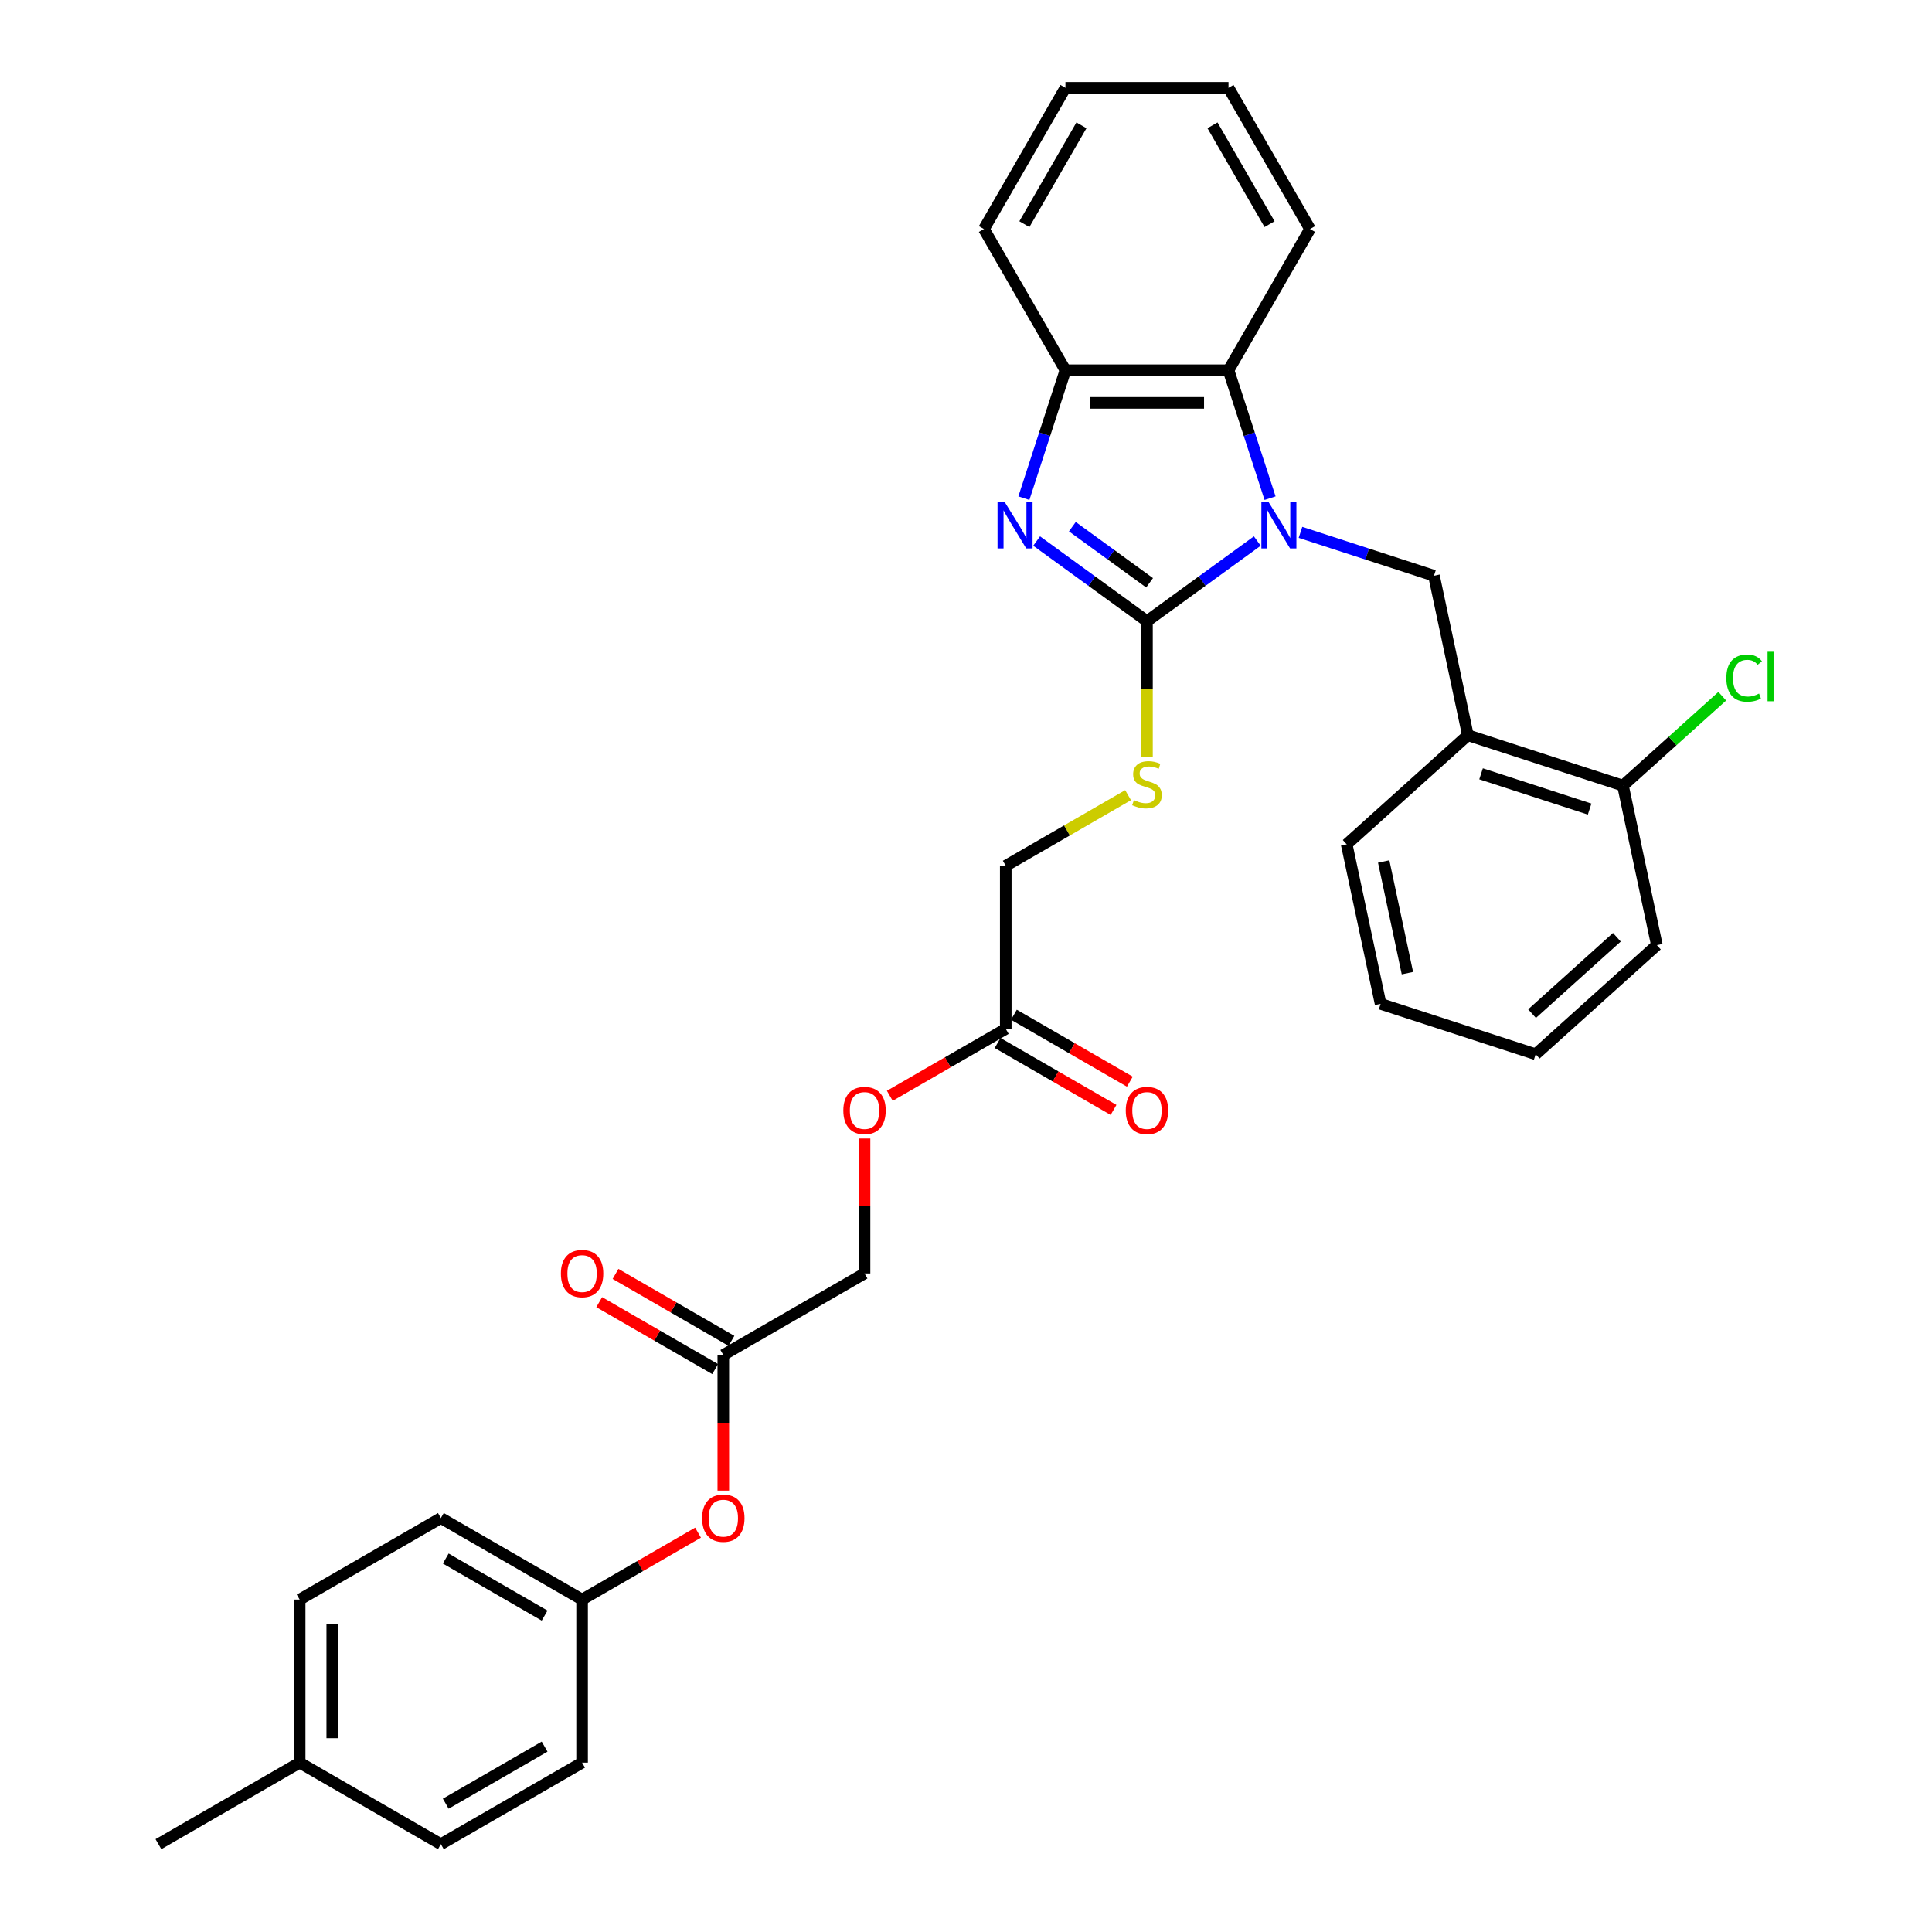 <?xml version='1.0' encoding='iso-8859-1'?>
<svg version='1.1' baseProfile='full'
              xmlns='http://www.w3.org/2000/svg'
                      xmlns:rdkit='http://www.rdkit.org/xml'
                      xmlns:xlink='http://www.w3.org/1999/xlink'
                  xml:space='preserve'
width='1000px' height='1000px' viewBox='0 0 1000 1000'>
<!-- END OF HEADER -->
<rect style='opacity:1.0;fill:#FFFFFF;stroke:none' width='1000' height='1000' x='0' y='0'> </rect>
<path class='bond-0' d='M 650.778,280.035 L 622.224,300.78' style='fill:none;fill-rule:evenodd;stroke:#0000FF;stroke-width:6px;stroke-linecap:butt;stroke-linejoin:miter;stroke-opacity:1' />
<path class='bond-0' d='M 622.224,300.78 L 593.67,321.526' style='fill:none;fill-rule:evenodd;stroke:#000000;stroke-width:6px;stroke-linecap:butt;stroke-linejoin:miter;stroke-opacity:1' />
<path class='bond-2' d='M 657.384,257.854 L 646.627,224.749' style='fill:none;fill-rule:evenodd;stroke:#0000FF;stroke-width:6px;stroke-linecap:butt;stroke-linejoin:miter;stroke-opacity:1' />
<path class='bond-2' d='M 646.627,224.749 L 635.871,191.644' style='fill:none;fill-rule:evenodd;stroke:#000000;stroke-width:6px;stroke-linecap:butt;stroke-linejoin:miter;stroke-opacity:1' />
<path class='bond-3' d='M 673.128,275.547 L 707.676,286.772' style='fill:none;fill-rule:evenodd;stroke:#0000FF;stroke-width:6px;stroke-linecap:butt;stroke-linejoin:miter;stroke-opacity:1' />
<path class='bond-3' d='M 707.676,286.772 L 742.224,297.997' style='fill:none;fill-rule:evenodd;stroke:#000000;stroke-width:6px;stroke-linecap:butt;stroke-linejoin:miter;stroke-opacity:1' />
<path class='bond-1' d='M 593.67,321.526 L 565.115,300.78' style='fill:none;fill-rule:evenodd;stroke:#000000;stroke-width:6px;stroke-linecap:butt;stroke-linejoin:miter;stroke-opacity:1' />
<path class='bond-1' d='M 565.115,300.78 L 536.561,280.035' style='fill:none;fill-rule:evenodd;stroke:#0000FF;stroke-width:6px;stroke-linecap:butt;stroke-linejoin:miter;stroke-opacity:1' />
<path class='bond-1' d='M 595.025,301.646 L 575.038,287.124' style='fill:none;fill-rule:evenodd;stroke:#000000;stroke-width:6px;stroke-linecap:butt;stroke-linejoin:miter;stroke-opacity:1' />
<path class='bond-1' d='M 575.038,287.124 L 555.05,272.602' style='fill:none;fill-rule:evenodd;stroke:#0000FF;stroke-width:6px;stroke-linecap:butt;stroke-linejoin:miter;stroke-opacity:1' />
<path class='bond-6' d='M 593.67,321.526 L 593.67,356.714' style='fill:none;fill-rule:evenodd;stroke:#000000;stroke-width:6px;stroke-linecap:butt;stroke-linejoin:miter;stroke-opacity:1' />
<path class='bond-6' d='M 593.67,356.714 L 593.67,391.901' style='fill:none;fill-rule:evenodd;stroke:#CCCC00;stroke-width:6px;stroke-linecap:butt;stroke-linejoin:miter;stroke-opacity:1' />
<path class='bond-32' d='M 529.955,257.854 L 540.712,224.749' style='fill:none;fill-rule:evenodd;stroke:#0000FF;stroke-width:6px;stroke-linecap:butt;stroke-linejoin:miter;stroke-opacity:1' />
<path class='bond-32' d='M 540.712,224.749 L 551.468,191.644' style='fill:none;fill-rule:evenodd;stroke:#000000;stroke-width:6px;stroke-linecap:butt;stroke-linejoin:miter;stroke-opacity:1' />
<path class='bond-4' d='M 635.871,191.644 L 551.468,191.644' style='fill:none;fill-rule:evenodd;stroke:#000000;stroke-width:6px;stroke-linecap:butt;stroke-linejoin:miter;stroke-opacity:1' />
<path class='bond-4' d='M 623.21,208.525 L 564.129,208.525' style='fill:none;fill-rule:evenodd;stroke:#000000;stroke-width:6px;stroke-linecap:butt;stroke-linejoin:miter;stroke-opacity:1' />
<path class='bond-23' d='M 635.871,191.644 L 678.072,118.549' style='fill:none;fill-rule:evenodd;stroke:#000000;stroke-width:6px;stroke-linecap:butt;stroke-linejoin:miter;stroke-opacity:1' />
<path class='bond-5' d='M 742.224,297.997 L 759.773,380.556' style='fill:none;fill-rule:evenodd;stroke:#000000;stroke-width:6px;stroke-linecap:butt;stroke-linejoin:miter;stroke-opacity:1' />
<path class='bond-24' d='M 551.468,191.644 L 509.267,118.549' style='fill:none;fill-rule:evenodd;stroke:#000000;stroke-width:6px;stroke-linecap:butt;stroke-linejoin:miter;stroke-opacity:1' />
<path class='bond-9' d='M 759.773,380.556 L 840.044,406.637' style='fill:none;fill-rule:evenodd;stroke:#000000;stroke-width:6px;stroke-linecap:butt;stroke-linejoin:miter;stroke-opacity:1' />
<path class='bond-9' d='M 766.597,400.522 L 822.787,418.78' style='fill:none;fill-rule:evenodd;stroke:#000000;stroke-width:6px;stroke-linecap:butt;stroke-linejoin:miter;stroke-opacity:1' />
<path class='bond-25' d='M 759.773,380.556 L 697.049,437.032' style='fill:none;fill-rule:evenodd;stroke:#000000;stroke-width:6px;stroke-linecap:butt;stroke-linejoin:miter;stroke-opacity:1' />
<path class='bond-14' d='M 583.896,411.572 L 552.235,429.851' style='fill:none;fill-rule:evenodd;stroke:#CCCC00;stroke-width:6px;stroke-linecap:butt;stroke-linejoin:miter;stroke-opacity:1' />
<path class='bond-14' d='M 552.235,429.851 L 520.575,448.13' style='fill:none;fill-rule:evenodd;stroke:#000000;stroke-width:6px;stroke-linecap:butt;stroke-linejoin:miter;stroke-opacity:1' />
<path class='bond-7' d='M 374.385,701.338 L 447.48,659.136' style='fill:none;fill-rule:evenodd;stroke:#000000;stroke-width:6px;stroke-linecap:butt;stroke-linejoin:miter;stroke-opacity:1' />
<path class='bond-10' d='M 374.385,701.338 L 374.385,736.441' style='fill:none;fill-rule:evenodd;stroke:#000000;stroke-width:6px;stroke-linecap:butt;stroke-linejoin:miter;stroke-opacity:1' />
<path class='bond-10' d='M 374.385,736.441 L 374.385,771.544' style='fill:none;fill-rule:evenodd;stroke:#FF0000;stroke-width:6px;stroke-linecap:butt;stroke-linejoin:miter;stroke-opacity:1' />
<path class='bond-11' d='M 378.605,694.028 L 348.599,676.704' style='fill:none;fill-rule:evenodd;stroke:#000000;stroke-width:6px;stroke-linecap:butt;stroke-linejoin:miter;stroke-opacity:1' />
<path class='bond-11' d='M 348.599,676.704 L 318.593,659.38' style='fill:none;fill-rule:evenodd;stroke:#FF0000;stroke-width:6px;stroke-linecap:butt;stroke-linejoin:miter;stroke-opacity:1' />
<path class='bond-11' d='M 370.165,708.647 L 340.159,691.323' style='fill:none;fill-rule:evenodd;stroke:#000000;stroke-width:6px;stroke-linecap:butt;stroke-linejoin:miter;stroke-opacity:1' />
<path class='bond-11' d='M 340.159,691.323 L 310.153,673.999' style='fill:none;fill-rule:evenodd;stroke:#FF0000;stroke-width:6px;stroke-linecap:butt;stroke-linejoin:miter;stroke-opacity:1' />
<path class='bond-8' d='M 520.575,532.533 L 520.575,448.13' style='fill:none;fill-rule:evenodd;stroke:#000000;stroke-width:6px;stroke-linecap:butt;stroke-linejoin:miter;stroke-opacity:1' />
<path class='bond-12' d='M 516.355,539.842 L 546.361,557.166' style='fill:none;fill-rule:evenodd;stroke:#000000;stroke-width:6px;stroke-linecap:butt;stroke-linejoin:miter;stroke-opacity:1' />
<path class='bond-12' d='M 546.361,557.166 L 576.367,574.49' style='fill:none;fill-rule:evenodd;stroke:#FF0000;stroke-width:6px;stroke-linecap:butt;stroke-linejoin:miter;stroke-opacity:1' />
<path class='bond-12' d='M 524.795,525.223 L 554.801,542.547' style='fill:none;fill-rule:evenodd;stroke:#000000;stroke-width:6px;stroke-linecap:butt;stroke-linejoin:miter;stroke-opacity:1' />
<path class='bond-12' d='M 554.801,542.547 L 584.807,559.871' style='fill:none;fill-rule:evenodd;stroke:#FF0000;stroke-width:6px;stroke-linecap:butt;stroke-linejoin:miter;stroke-opacity:1' />
<path class='bond-13' d='M 520.575,532.533 L 490.569,549.857' style='fill:none;fill-rule:evenodd;stroke:#000000;stroke-width:6px;stroke-linecap:butt;stroke-linejoin:miter;stroke-opacity:1' />
<path class='bond-13' d='M 490.569,549.857 L 460.562,567.181' style='fill:none;fill-rule:evenodd;stroke:#FF0000;stroke-width:6px;stroke-linecap:butt;stroke-linejoin:miter;stroke-opacity:1' />
<path class='bond-17' d='M 840.044,406.637 L 865.742,383.499' style='fill:none;fill-rule:evenodd;stroke:#000000;stroke-width:6px;stroke-linecap:butt;stroke-linejoin:miter;stroke-opacity:1' />
<path class='bond-17' d='M 865.742,383.499 L 891.441,360.36' style='fill:none;fill-rule:evenodd;stroke:#00CC00;stroke-width:6px;stroke-linecap:butt;stroke-linejoin:miter;stroke-opacity:1' />
<path class='bond-26' d='M 840.044,406.637 L 857.592,489.196' style='fill:none;fill-rule:evenodd;stroke:#000000;stroke-width:6px;stroke-linecap:butt;stroke-linejoin:miter;stroke-opacity:1' />
<path class='bond-16' d='M 361.303,793.293 L 331.297,810.618' style='fill:none;fill-rule:evenodd;stroke:#FF0000;stroke-width:6px;stroke-linecap:butt;stroke-linejoin:miter;stroke-opacity:1' />
<path class='bond-16' d='M 331.297,810.618 L 301.291,827.942' style='fill:none;fill-rule:evenodd;stroke:#000000;stroke-width:6px;stroke-linecap:butt;stroke-linejoin:miter;stroke-opacity:1' />
<path class='bond-15' d='M 447.48,589.302 L 447.48,624.219' style='fill:none;fill-rule:evenodd;stroke:#FF0000;stroke-width:6px;stroke-linecap:butt;stroke-linejoin:miter;stroke-opacity:1' />
<path class='bond-15' d='M 447.48,624.219 L 447.48,659.136' style='fill:none;fill-rule:evenodd;stroke:#000000;stroke-width:6px;stroke-linecap:butt;stroke-linejoin:miter;stroke-opacity:1' />
<path class='bond-19' d='M 301.291,827.942 L 301.291,912.344' style='fill:none;fill-rule:evenodd;stroke:#000000;stroke-width:6px;stroke-linecap:butt;stroke-linejoin:miter;stroke-opacity:1' />
<path class='bond-20' d='M 301.291,827.942 L 228.196,785.74' style='fill:none;fill-rule:evenodd;stroke:#000000;stroke-width:6px;stroke-linecap:butt;stroke-linejoin:miter;stroke-opacity:1' />
<path class='bond-20' d='M 281.886,836.23 L 230.72,806.689' style='fill:none;fill-rule:evenodd;stroke:#000000;stroke-width:6px;stroke-linecap:butt;stroke-linejoin:miter;stroke-opacity:1' />
<path class='bond-18' d='M 155.101,912.344 L 155.101,827.942' style='fill:none;fill-rule:evenodd;stroke:#000000;stroke-width:6px;stroke-linecap:butt;stroke-linejoin:miter;stroke-opacity:1' />
<path class='bond-18' d='M 171.982,899.684 L 171.982,840.602' style='fill:none;fill-rule:evenodd;stroke:#000000;stroke-width:6px;stroke-linecap:butt;stroke-linejoin:miter;stroke-opacity:1' />
<path class='bond-27' d='M 155.101,912.344 L 82.006,954.545' style='fill:none;fill-rule:evenodd;stroke:#000000;stroke-width:6px;stroke-linecap:butt;stroke-linejoin:miter;stroke-opacity:1' />
<path class='bond-35' d='M 155.101,912.344 L 228.196,954.545' style='fill:none;fill-rule:evenodd;stroke:#000000;stroke-width:6px;stroke-linecap:butt;stroke-linejoin:miter;stroke-opacity:1' />
<path class='bond-21' d='M 301.291,912.344 L 228.196,954.545' style='fill:none;fill-rule:evenodd;stroke:#000000;stroke-width:6px;stroke-linecap:butt;stroke-linejoin:miter;stroke-opacity:1' />
<path class='bond-21' d='M 281.886,904.055 L 230.72,933.596' style='fill:none;fill-rule:evenodd;stroke:#000000;stroke-width:6px;stroke-linecap:butt;stroke-linejoin:miter;stroke-opacity:1' />
<path class='bond-22' d='M 228.196,785.74 L 155.101,827.942' style='fill:none;fill-rule:evenodd;stroke:#000000;stroke-width:6px;stroke-linecap:butt;stroke-linejoin:miter;stroke-opacity:1' />
<path class='bond-28' d='M 678.072,118.549 L 635.871,45.455' style='fill:none;fill-rule:evenodd;stroke:#000000;stroke-width:6px;stroke-linecap:butt;stroke-linejoin:miter;stroke-opacity:1' />
<path class='bond-28' d='M 657.123,116.025 L 627.582,64.859' style='fill:none;fill-rule:evenodd;stroke:#000000;stroke-width:6px;stroke-linecap:butt;stroke-linejoin:miter;stroke-opacity:1' />
<path class='bond-33' d='M 509.267,118.549 L 551.468,45.455' style='fill:none;fill-rule:evenodd;stroke:#000000;stroke-width:6px;stroke-linecap:butt;stroke-linejoin:miter;stroke-opacity:1' />
<path class='bond-33' d='M 530.216,116.025 L 559.757,64.859' style='fill:none;fill-rule:evenodd;stroke:#000000;stroke-width:6px;stroke-linecap:butt;stroke-linejoin:miter;stroke-opacity:1' />
<path class='bond-29' d='M 697.049,437.032 L 714.598,519.59' style='fill:none;fill-rule:evenodd;stroke:#000000;stroke-width:6px;stroke-linecap:butt;stroke-linejoin:miter;stroke-opacity:1' />
<path class='bond-29' d='M 716.193,445.906 L 728.477,503.697' style='fill:none;fill-rule:evenodd;stroke:#000000;stroke-width:6px;stroke-linecap:butt;stroke-linejoin:miter;stroke-opacity:1' />
<path class='bond-34' d='M 857.592,489.196 L 794.869,545.672' style='fill:none;fill-rule:evenodd;stroke:#000000;stroke-width:6px;stroke-linecap:butt;stroke-linejoin:miter;stroke-opacity:1' />
<path class='bond-34' d='M 836.889,485.122 L 792.982,524.656' style='fill:none;fill-rule:evenodd;stroke:#000000;stroke-width:6px;stroke-linecap:butt;stroke-linejoin:miter;stroke-opacity:1' />
<path class='bond-30' d='M 635.871,45.455 L 551.468,45.455' style='fill:none;fill-rule:evenodd;stroke:#000000;stroke-width:6px;stroke-linecap:butt;stroke-linejoin:miter;stroke-opacity:1' />
<path class='bond-31' d='M 714.598,519.59 L 794.869,545.672' style='fill:none;fill-rule:evenodd;stroke:#000000;stroke-width:6px;stroke-linecap:butt;stroke-linejoin:miter;stroke-opacity:1' />
<path  class='atom-0' d='M 656.669 259.964
L 664.502 272.625
Q 665.278 273.874, 666.527 276.136
Q 667.776 278.398, 667.844 278.533
L 667.844 259.964
L 671.018 259.964
L 671.018 283.867
L 667.743 283.867
L 659.336 270.025
Q 658.357 268.405, 657.311 266.548
Q 656.298 264.691, 655.994 264.117
L 655.994 283.867
L 652.888 283.867
L 652.888 259.964
L 656.669 259.964
' fill='#0000FF'/>
<path  class='atom-2' d='M 520.103 259.964
L 527.935 272.625
Q 528.712 273.874, 529.961 276.136
Q 531.21 278.398, 531.278 278.533
L 531.278 259.964
L 534.451 259.964
L 534.451 283.867
L 531.177 283.867
L 522.77 270.025
Q 521.791 268.405, 520.744 266.548
Q 519.732 264.691, 519.428 264.117
L 519.428 283.867
L 516.322 283.867
L 516.322 259.964
L 520.103 259.964
' fill='#0000FF'/>
<path  class='atom-7' d='M 586.917 414.133
Q 587.187 414.234, 588.302 414.707
Q 589.416 415.179, 590.631 415.483
Q 591.88 415.753, 593.096 415.753
Q 595.358 415.753, 596.674 414.673
Q 597.991 413.559, 597.991 411.634
Q 597.991 410.318, 597.316 409.507
Q 596.674 408.697, 595.661 408.258
Q 594.649 407.819, 592.961 407.313
Q 590.834 406.672, 589.551 406.064
Q 588.302 405.456, 587.39 404.173
Q 586.512 402.89, 586.512 400.73
Q 586.512 397.725, 588.538 395.868
Q 590.597 394.011, 594.649 394.011
Q 597.417 394.011, 600.557 395.328
L 599.78 397.927
Q 596.911 396.746, 594.75 396.746
Q 592.42 396.746, 591.138 397.725
Q 589.855 398.67, 589.888 400.324
Q 589.888 401.607, 590.53 402.384
Q 591.205 403.16, 592.15 403.599
Q 593.129 404.038, 594.75 404.545
Q 596.911 405.22, 598.194 405.895
Q 599.476 406.57, 600.388 407.954
Q 601.333 409.305, 601.333 411.634
Q 601.333 414.943, 599.105 416.732
Q 596.911 418.488, 593.231 418.488
Q 591.104 418.488, 589.483 418.015
Q 587.896 417.576, 586.006 416.8
L 586.917 414.133
' fill='#CCCC00'/>
<path  class='atom-11' d='M 363.413 785.808
Q 363.413 780.068, 366.249 776.861
Q 369.085 773.654, 374.385 773.654
Q 379.686 773.654, 382.522 776.861
Q 385.358 780.068, 385.358 785.808
Q 385.358 791.615, 382.488 794.923
Q 379.618 798.198, 374.385 798.198
Q 369.119 798.198, 366.249 794.923
Q 363.413 791.649, 363.413 785.808
M 374.385 795.497
Q 378.032 795.497, 379.99 793.066
Q 381.982 790.602, 381.982 785.808
Q 381.982 781.115, 379.99 778.752
Q 378.032 776.355, 374.385 776.355
Q 370.739 776.355, 368.747 778.718
Q 366.789 781.081, 366.789 785.808
Q 366.789 790.636, 368.747 793.066
Q 370.739 795.497, 374.385 795.497
' fill='#FF0000'/>
<path  class='atom-12' d='M 290.318 659.204
Q 290.318 653.465, 293.154 650.257
Q 295.99 647.05, 301.291 647.05
Q 306.591 647.05, 309.427 650.257
Q 312.263 653.465, 312.263 659.204
Q 312.263 665.011, 309.393 668.319
Q 306.524 671.594, 301.291 671.594
Q 296.024 671.594, 293.154 668.319
Q 290.318 665.045, 290.318 659.204
M 301.291 668.893
Q 304.937 668.893, 306.895 666.463
Q 308.887 663.998, 308.887 659.204
Q 308.887 654.511, 306.895 652.148
Q 304.937 649.751, 301.291 649.751
Q 297.644 649.751, 295.652 652.114
Q 293.694 654.477, 293.694 659.204
Q 293.694 664.032, 295.652 666.463
Q 297.644 668.893, 301.291 668.893
' fill='#FF0000'/>
<path  class='atom-13' d='M 582.697 574.801
Q 582.697 569.062, 585.533 565.855
Q 588.369 562.647, 593.67 562.647
Q 598.97 562.647, 601.806 565.855
Q 604.642 569.062, 604.642 574.801
Q 604.642 580.608, 601.772 583.917
Q 598.903 587.192, 593.67 587.192
Q 588.403 587.192, 585.533 583.917
Q 582.697 580.642, 582.697 574.801
M 593.67 584.491
Q 597.316 584.491, 599.274 582.06
Q 601.266 579.596, 601.266 574.801
Q 601.266 570.109, 599.274 567.745
Q 597.316 565.348, 593.67 565.348
Q 590.023 565.348, 588.032 567.712
Q 586.073 570.075, 586.073 574.801
Q 586.073 579.629, 588.032 582.06
Q 590.023 584.491, 593.67 584.491
' fill='#FF0000'/>
<path  class='atom-14' d='M 436.508 574.801
Q 436.508 569.062, 439.344 565.855
Q 442.18 562.647, 447.48 562.647
Q 452.781 562.647, 455.616 565.855
Q 458.452 569.062, 458.452 574.801
Q 458.452 580.608, 455.583 583.917
Q 452.713 587.192, 447.48 587.192
Q 442.213 587.192, 439.344 583.917
Q 436.508 580.642, 436.508 574.801
M 447.48 584.491
Q 451.126 584.491, 453.084 582.06
Q 455.076 579.596, 455.076 574.801
Q 455.076 570.109, 453.084 567.745
Q 451.126 565.348, 447.48 565.348
Q 443.834 565.348, 441.842 567.712
Q 439.884 570.075, 439.884 574.801
Q 439.884 579.629, 441.842 582.06
Q 443.834 584.491, 447.48 584.491
' fill='#FF0000'/>
<path  class='atom-18' d='M 893.551 350.988
Q 893.551 345.046, 896.319 341.94
Q 899.121 338.801, 904.422 338.801
Q 909.351 338.801, 911.984 342.278
L 909.756 344.101
Q 907.832 341.569, 904.422 341.569
Q 900.809 341.569, 898.885 344
Q 896.994 346.397, 896.994 350.988
Q 896.994 355.715, 898.953 358.146
Q 900.944 360.576, 904.793 360.576
Q 907.427 360.576, 910.499 358.99
L 911.444 361.522
Q 910.195 362.332, 908.304 362.805
Q 906.414 363.277, 904.321 363.277
Q 899.121 363.277, 896.319 360.104
Q 893.551 356.93, 893.551 350.988
' fill='#00CC00'/>
<path  class='atom-18' d='M 914.888 337.349
L 917.994 337.349
L 917.994 362.973
L 914.888 362.973
L 914.888 337.349
' fill='#00CC00'/>
</svg>
